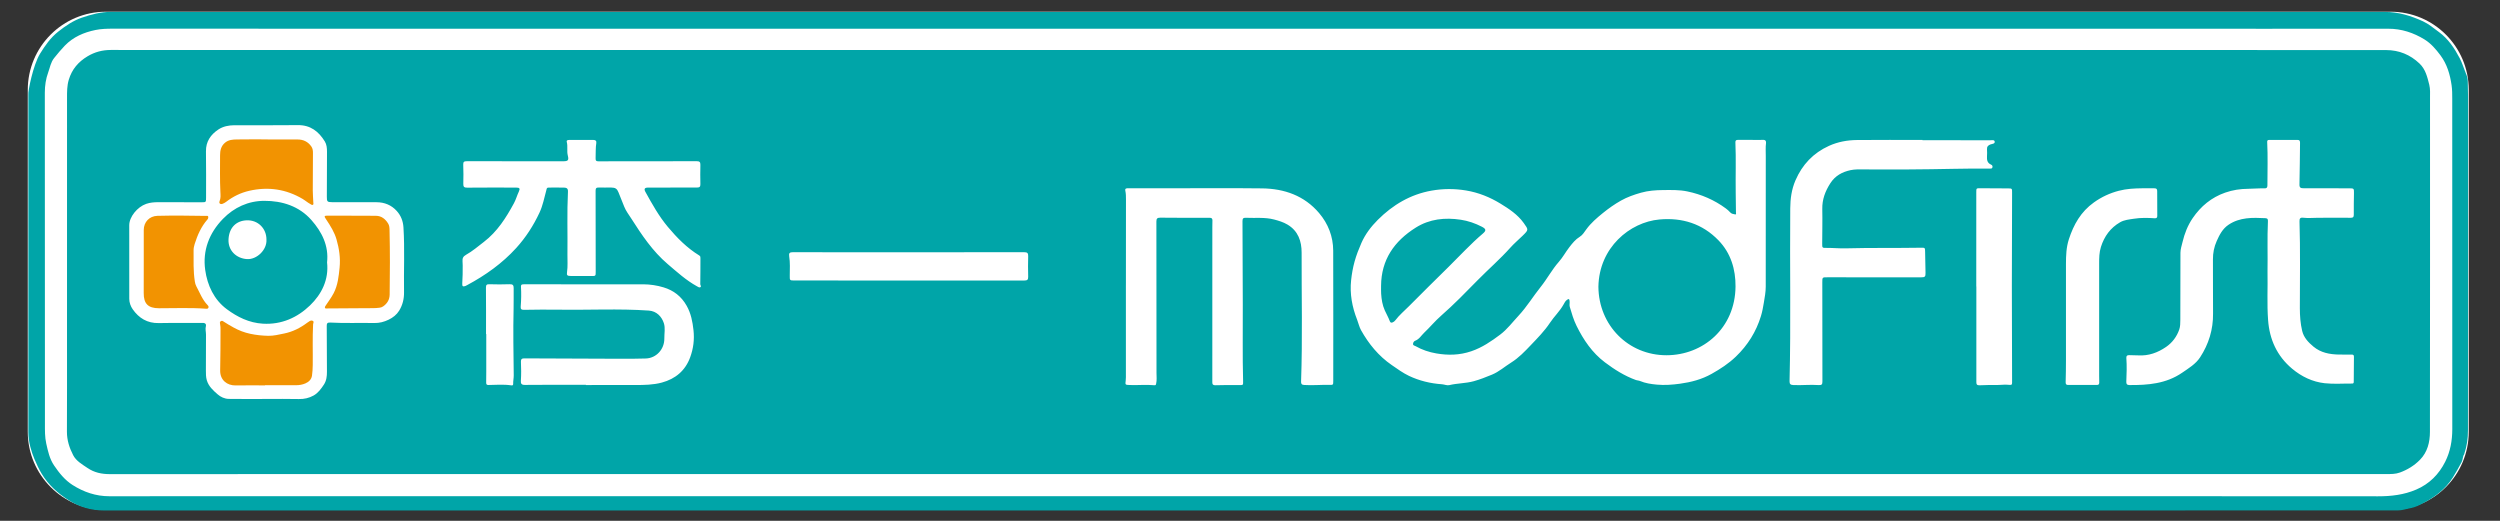 <?xml version="1.0" encoding="utf-8"?>
<!-- Generator: $$$/GeneralStr/196=Adobe Illustrator 27.6.0, SVG Export Plug-In . SVG Version: 6.00 Build 0)  -->
<svg version="1.1" id="圖層_1" xmlns="http://www.w3.org/2000/svg" xmlns:xlink="http://www.w3.org/1999/xlink" x="0px" y="0px"
	 viewBox="0 0 1440 300" style="enable-background:new 0 0 1440 300;" xml:space="preserve">
<rect x="0" y="0" width="1440" height="300" fill="#333333" stroke="none"/>
<style type="text/css">
	.st0{fill:#FFFFFF;}
	.st1{fill:#00A5A8;}
	.st2{fill:#F29301;}
</style>
<g>
	<path class="st0" d="M1377,293.75H61c-24.85,0-45-20.15-45-45v-197c0-24.85,20.15-45,45-45h1316c24.85,0,45,20.15,45,45v197
		C1422,273.6,1401.85,293.75,1377,293.75z"/>
	<path class="st1" d="M16.34,249.08c0-64.84,0-129.67,0-194.51c-0.34-1.82,2.78-17.23,6.71-23.6c2.93-4.76,6.04-9.23,10.49-12.75
		c4.17-3.29,8.55-6.3,13.52-8.01c5.47-1.88,11.05-3.4,17.06-3.38c43.26,0.14,86.53,0.08,129.79,0.09
		c114.54,0,229.09,0.01,343.63,0.01c176.32,0,352.65,0,528.97-0.01c102.38,0,204.76,0.02,307.15-0.05c7.85,0,15.01,2.2,21.98,5.41
		c3.4,1.57,6.2,4,9.19,6.18c5.41,3.96,8.92,9.3,11.99,15.1c1.42,2.69,2.57,6.45,3.37,8.32c0.8,1.87,1.2,3.13,1.25,4.82
		c0.08,2.89,0.14,5.78,0.15,8.67c0.02,9.28,0.01,18.56,0.01,27.84c0,54.89,0.03,109.78-0.05,164.68c-0.01,4.65-0.56,8.87-2.19,13.78
		c-0.91,1.33-0.72,3.09-1.49,4.53c-1.6,3.03-3.25,6.02-5.09,8.92c-4.19,6.6-10.22,11.15-16.96,14.67c-2.22,1.16-4.61,2.42-7.32,2.9
		c-2.4,0.43-4.71,1.31-7.22,1.3c-48.59,0-97.18,0.03-145.77,0.03c-174.39,0.01-348.78,0-523.16,0c-139.53,0-279.07,0-418.6,0
		c-77.88,0-155.75-0.02-233.63,0.02c-7.51,0-14.3-1.9-20.66-5.96c-6.26-4-11.56-8.78-15.42-15.14c-1.65-2.72-2.98-5.61-4.2-8.51
		C18.17,260.47,16.34,254.75,16.34,249.08z M718.16,285.8C718.16,285.81,718.16,285.81,718.16,285.8
		c116.49,0.01,232.97,0.01,349.46,0.01c100.69,0,201.38-0.03,302.08,0.06c7.63,0.01,14.96-0.84,22.01-3.86
		c7.64-3.26,13.12-8.85,16.73-16.05c2.92-5.81,4.08-12.18,4.08-18.77c-0.04-63.45-0.02-126.9-0.03-190.34c0-2.57,0-5.12-0.37-7.71
		c-0.9-6.25-2.6-12.13-6.42-17.27c-2.6-3.49-5.48-6.85-9.14-9.11c-6.34-3.9-13.26-6.22-20.94-6.21c-47.68,0.07-95.35,0-143.03,0
		c-58.08-0.01-116.17,0-174.25,0c-58.45,0-116.9,0-175.35,0c-57.78,0-115.56-0.01-173.34-0.01c-58.04,0-116.08,0-174.12,0
		c-58.14,0-116.29,0-174.43,0c-58.08,0-116.17,0-174.25,0c-40.66,0-81.32-0.01-121.98-0.02c-3.32,0-6.67,0.1-9.88,0.76
		c-6.67,1.37-12.8,3.98-17.67,9.02c-2.19,2.26-4.16,4.67-6.13,7.11c-2,2.48-2.42,5.55-3.44,8.31c-1.34,3.64-1.94,7.58-1.94,11.61
		c0.07,63.63,0.05,127.26,0.06,190.89c0,3.78-0.08,7.53,0.77,11.31c1,4.41,1.89,8.73,4.51,12.59c2.95,4.35,6.24,8.44,10.63,11.23
		c6.4,4.07,13.44,6.5,21.23,6.49c42.72-0.05,85.44-0.04,128.16-0.04C366.82,285.8,542.49,285.8,718.16,285.8z M718.89,28.8
		c55.13,0,110.26,0,165.38,0c58.27,0,116.55,0,174.82,0c58.09,0,116.18,0,174.28,0c47.02,0,94.04,0,141.05,0.04
		c7.42,0.01,13.85,2.65,19.22,7.76c3.48,3.31,4.5,7.79,5.61,12.19c0.63,2.5,0.44,5.08,0.44,7.64c0,64.11,0.04,128.23-0.05,192.34
		c-0.01,5.89-1.4,11.65-5.74,16.07c-3.23,3.29-7.11,5.69-11.52,7.32c-2.6,0.96-5.22,0.89-7.86,0.9
		c-26.02,0.03-52.03,0.01-78.05,0.01c-193.67,0-387.34,0-581.01,0c-174.25,0-348.5,0-522.75,0c-43.14,0-86.28-0.01-129.42,0.03
		c-4.69,0-8.94-0.85-12.95-3.58c-3.11-2.12-6.47-3.99-8.2-7.34c-2.15-4.16-3.61-8.62-3.59-13.47c0.08-17.23,0.05-34.46,0.05-51.69
		c0-46.87-0.01-93.74,0.01-140.6c0-3.52-0.04-6.98,1.01-10.49c1.82-6.06,5.51-10.33,10.84-13.52c4.14-2.47,8.56-3.63,13.33-3.63
		c41.3,0.01,82.6,0.03,123.9,0.03c58.09,0.01,116.18,0,174.28,0s116.18,0,174.28,0s116.18,0,174.28,0
		C713.33,28.8,716.11,28.8,718.89,28.8z M1008.53,80.57C1008.53,80.58,1008.53,80.58,1008.53,80.57c-2.48,0.01-4.96,0.03-7.44,0
		c-1.04-0.01-1.55,0.28-1.5,1.45c0.41,9.64,0.04,19.28,0.18,28.92c0.06,3.87,0.11,7.74,0.14,11.61c0,0.36,0.34,1.14-0.54,0.94
		c-0.96-0.22-1.99-0.29-2.75-1.14c-0.76-0.84-1.63-1.62-2.54-2.29c-6.65-4.9-14.07-8.1-22.14-9.79c-4.65-0.98-9.36-0.83-14.08-0.79
		c-4.29,0.04-8.49,0.35-12.64,1.52c-4.02,1.13-7.96,2.52-11.56,4.55c-3.66,2.06-7.11,4.5-10.39,7.16c-3.5,2.84-6.89,5.73-9.57,9.42
		c-1.1,1.51-2.1,3.24-3.74,4.24c-2.52,1.54-4.29,3.8-6.04,6.05c-2.12,2.72-3.72,5.8-6.03,8.4c-3.95,4.46-6.71,9.77-10.42,14.4
		c-4.38,5.46-8,11.49-12.79,16.63c-3.45,3.7-6.56,7.87-10.55,10.87c-5.1,3.83-10.37,7.46-16.69,9.61
		c-6.77,2.3-13.36,2.41-20.13,1.24c-4.15-0.72-8.17-2.04-11.88-4.15c-0.57-0.32-1.46-0.42-1.52-1.09c-0.08-0.81,0.44-1.77,1.16-2.03
		c2.4-0.87,3.57-3.06,5.26-4.66c3.36-3.18,6.32-6.8,9.8-9.84c7.4-6.48,14.24-13.54,21.11-20.53c6.15-6.25,12.8-12,18.65-18.54
		c2.2-2.47,4.76-4.62,7.13-6.94c3.53-3.45,3.46-3.41,0.64-7.35c-3.5-4.88-8.49-8.16-13.4-11.16c-6.04-3.69-12.64-6.39-19.88-7.58
		c-6.69-1.1-13.28-1.05-19.79,0.1c-12.13,2.14-22.32,8.19-30.96,16.82c-3.89,3.89-7.25,8.28-9.46,13.33
		c-1.51,3.45-2.9,6.98-3.92,10.66c-0.99,3.54-1.61,7.16-2,10.74c-0.85,7.85,0.57,15.52,3.47,22.85c0.78,1.98,1.21,4.14,2.22,5.95
		c4.44,7.95,10.13,14.91,17.72,20.13c3.22,2.21,6.42,4.56,9.93,6.23c5.96,2.82,12.35,4.37,18.97,4.82c1.41,0.1,2.91,0.82,4.19,0.51
		c4.65-1.13,9.46-0.98,14.12-2.26c3.63-1,7.05-2.37,10.49-3.78c4.09-1.68,7.34-4.64,11.03-6.94c4.4-2.74,7.88-6.42,11.37-10.08
		c3.9-4.09,7.89-8.13,11.04-12.88c2.4-3.63,5.66-6.64,7.79-10.49c0.56-1.02,1.07-2.15,2.17-2.82c0.81-0.5,1.11-0.55,1.31,0.59
		c0.21,1.21-0.21,2.43,0.13,3.57c1.09,3.72,2.18,7.46,3.9,10.94c4.01,8.1,8.99,15.48,16.34,21.02c5.53,4.16,11.33,7.83,17.9,10.2
		c0.76,0.27,1.56,0.23,2.25,0.52c3.12,1.32,6.45,1.8,9.74,2.11c4.43,0.41,8.87,0.09,13.32-0.52c6.43-0.88,12.52-2.47,18.24-5.68
		c5.04-2.82,9.79-5.92,13.96-9.92c6.83-6.56,11.69-14.31,14.45-23.33c0.78-2.53,1.24-5.13,1.68-7.77c0.5-3.07,1.09-6.09,1.09-9.21
		c0-25.07-0.01-50.13,0.02-75.2c0-2.51-0.18-5.02,0.14-7.54c0.13-1-0.25-1.9-1.74-1.81C1013.14,80.68,1010.83,80.57,1008.53,80.57z
		 M648.52,164.48c0,0-0.01,0-0.01,0c0,16.99,0,33.98,0,50.97c0,1.23,0.05,2.48-0.1,3.69c-0.32,2.54-0.31,2.53,2.21,2.63
		c4.78,0.19,9.56-0.33,14.33,0.13c0.75,0.07,0.83-0.24,0.98-0.88c0.49-2.09,0.21-4.18,0.21-6.27c0-29.04-0.02-58.08-0.06-87.12
		c0-1.63,0.42-2.27,2.24-2.25c9.5,0.11,18.99,0.09,28.49,0.07c1.12,0,1.56,0.46,1.55,1.48c-0.01,1.33-0.06,2.65-0.06,3.98
		c-0.01,28.26-0.01,56.52-0.01,84.78c0,1.51,0.03,3.01,0,4.52c-0.03,1.33,0.55,1.73,1.88,1.69c4.47-0.11,8.95-0.16,13.43-0.11
		c2.45,0.03,2.49,0.15,2.42-2.27c-0.4-14.7-0.1-29.4-0.18-44.1c-0.08-16.03-0.06-32.05-0.17-48.08c-0.01-1.62,0.58-1.96,1.99-1.89
		c5.4,0.26,10.84-0.43,16.19,0.98c2.69,0.71,5.3,1.49,7.72,2.92c6.2,3.67,8.17,9.63,8.16,16.18c-0.06,24.74,0.55,49.49-0.31,74.23
		c-0.05,1.37,0.35,1.89,1.8,1.99c4.78,0.32,9.56-0.17,14.33-0.06c2.39,0.06,2.4,0.06,2.4-2.33c0-25,0.06-50.01-0.03-75.01
		c-0.03-8.13-2.92-15.49-8.11-21.61c-8.51-10.04-20.01-14.07-32.86-14.23c-18.03-0.23-36.06-0.05-54.09-0.06
		c-7.62,0-15.25-0.01-22.87-0.02c-1,0-2.15-0.04-1.81,1.45c0.38,1.69,0.36,3.37,0.37,5.07
		C648.52,131.46,648.52,147.97,648.52,164.48z M153.45,229.8C153.45,229.8,153.45,229.8,153.45,229.8
		c6.23,0.01,12.47-0.11,18.69,0.05c3.06,0.08,5.91-0.6,8.46-2.01c2.59-1.43,4.37-3.87,5.99-6.35c1.48-2.27,1.74-4.82,1.73-7.42
		c-0.03-8.79-0.07-17.59-0.12-26.38c-0.01-1.35,0.32-1.99,1.94-1.9c8.46,0.48,16.94,0.08,25.4,0.27c3.01,0.07,5.72-0.67,8.34-1.93
		c2.46-1.19,4.58-2.84,6.05-5.21c2-3.26,2.85-6.83,2.79-10.61c-0.21-12.45,0.45-24.91-0.33-37.36c-0.23-3.62-1.46-6.77-3.85-9.42
		c-3.09-3.43-7.08-5.04-11.68-5.05c-8.53-0.03-17.06-0.02-25.59-0.03c-2.73,0-3.03-0.34-3.01-3.07c0.04-8.67,0.07-17.35,0.09-26.02
		c0-2.05-0.19-4.16-1.26-5.9c-3.54-5.75-8.28-9.49-15.55-9.39c-12.16,0.16-24.32,0.03-36.48,0.06c-3.29,0.01-6.56,0.64-9.29,2.46
		c-4.43,2.96-7.23,6.93-7.14,12.61c0.14,8.85,0.06,17.71,0.06,26.57c0,2.74-0.04,2.74-2.67,2.73c-8.29-0.03-16.58-0.05-24.87-0.04
		c-2.35,0-4.67,0.18-6.94,0.96c-5.11,1.77-9.76,7.49-9.77,12.29c-0.03,14.15-0.03,28.31,0.01,42.46c0.01,2.15,0.82,4.3,1.98,5.96
		c3.58,5.12,8.41,8.09,15,7.96c8.47-0.17,16.94,0.01,25.41-0.09c1.47-0.02,2.02,0.86,1.78,1.71c-0.51,1.77,0.04,3.42,0.03,5.13
		c-0.04,6.87-0.07,13.74-0.06,20.6c0,1.85-0.01,3.7,0.51,5.52c1.02,3.58,3.71,5.96,6.32,8.23c1.68,1.46,3.95,2.53,6.27,2.57
		C138.95,229.88,146.2,229.8,153.45,229.8z M1306.09,156.37c0.19,9.34-0.36,18.69,0.33,28.01c0.82,11.12,5.09,20.64,13.8,27.96
		c5.48,4.6,11.78,7.62,18.84,8.4c5.2,0.57,10.51,0.14,15.77,0.19c0.73,0.01,0.93-0.33,0.93-0.98c0.02-4.82,0.06-9.64,0.11-14.46
		c0.01-0.92-0.36-1.27-1.3-1.25c-2.48,0.04-4.96,0.05-7.44-0.01c-5.29-0.12-10.32-1.04-14.57-4.57c-2.97-2.47-5.59-5.22-6.5-9.05
		c-1.03-4.31-1.34-8.71-1.34-13.17c0-16.62,0.31-33.24-0.2-49.85c-0.05-1.62,0.32-2.38,2.07-2.18c2.79,0.32,5.58,0.07,8.38,0.04
		c6.35-0.06,12.71-0.05,19.06-0.01c1.3,0.01,1.78-0.36,1.76-1.75c-0.05-4.15,0.04-8.31,0.1-12.47c0.04-2.66-0.03-2.74-2.69-2.75
		c-8.77-0.02-17.55-0.05-26.32-0.04c-1.49,0-2.43-0.17-2.38-2.13c0.2-8,0.21-16,0.33-24c0.02-1.11-0.24-1.72-1.47-1.71
		c-5.45,0.02-10.89,0.02-16.34,0.01c-0.84,0-1.15,0.35-1.11,1.15c0.43,8.36,0.13,16.73,0.13,25.09c0,1.33-0.56,1.69-1.71,1.66
		c-3.13-0.09-6.25,0.22-9.37,0.25c-4.56,0.03-8.96,0.7-13.24,2.2c-7.92,2.77-14.05,7.84-18.73,14.7c-2.86,4.19-4.69,8.88-5.85,13.77
		c-0.48,2.02-1.19,4.07-1.2,6.19c-0.05,12.89-0.01,25.79-0.07,38.68c-0.01,1.84-0.02,3.79-0.61,5.49c-1.42,4.12-3.99,7.58-7.6,10.06
		c-4.79,3.29-10.06,5.22-16.01,4.86c-1.75-0.1-3.51-0.06-5.26-0.13c-1.16-0.05-1.69,0.46-1.61,1.61c0.34,4.58,0.17,9.15-0.02,13.73
		c-0.05,1.32,0.42,1.87,1.73,1.88c10.71,0.09,21.19-0.76,30.39-7.07c3.78-2.6,7.86-5.03,10.38-8.89c4.97-7.62,7.57-16.03,7.46-25.24
		c-0.12-10.36,0.04-20.73-0.06-31.09c-0.04-3.76,0.67-7.3,2.18-10.68c1.6-3.58,3.38-7.07,6.82-9.37c6.51-4.37,13.82-4.13,21.18-3.78
		c1.32,0.06,1.55,0.66,1.49,1.81C1305.88,137.09,1306.26,146.73,1306.09,156.37z M372.97,92.89c-9.38,0-18.76-0.04-28.13,0.04
		c-1.47,0.01-1.82-0.43-1.77-1.8c0.12-2.93-0.06-5.87,0.4-8.78c0.19-1.25-0.51-1.74-1.65-1.74c-4.66-0.01-9.32,0-13.98,0
		c-0.8,0-1.64,0.18-1.38,1.15c0.7,2.58-0.07,5.25,0.6,7.84c0.69,2.7,0.14,3.29-2.65,3.29c-18.51,0-37.03,0.02-55.54-0.03
		c-1.57,0-2.11,0.37-2.05,2.01c0.14,3.67,0.15,7.35,0.04,11.02c-0.05,1.76,0.54,2.22,2.27,2.2c9.38-0.09,18.75-0.06,28.13-0.04
		c1.98,0,2.44,0.49,1.61,2.25c-1.05,2.22-1.66,4.58-2.85,6.77c-4.55,8.4-9.57,16.34-17.35,22.3c-3.35,2.56-6.55,5.34-10.22,7.38
		c-1.74,0.97-2.15,2.06-2.04,3.74c0.05,0.78,0.09,1.56,0.1,2.34c0.01,3.49-0.01,6.98-0.25,10.47c-0.11,1.64,0.41,1.98,1.9,1.4
		c0.33-0.13,0.64-0.32,0.95-0.49c10.53-5.65,20.15-12.47,28.23-21.36c5.56-6.12,9.95-12.96,13.43-20.41
		c1.93-4.12,2.73-8.59,3.93-12.93c0.19-0.69,0.17-1.47,1.22-1.46c3.02,0.01,6.05-0.08,9.07,0.02c1.26,0.04,2.24,0.43,2.15,2.27
		c-0.6,12.1-0.14,24.21-0.3,36.32c-0.04,3.35,0.26,6.71-0.23,10.07c-0.28,1.87,0.12,2.22,2.22,2.24c3.93,0.04,7.86,0.01,11.8,0.02
		c2.49,0.01,2.49,0.01,2.49-2.49c-0.01-15.54,0-31.09-0.06-46.63c-0.01-1.46,0.44-1.9,1.86-1.85c2.36,0.08,4.72-0.02,7.08,0
		c2.44,0.02,3.41,0.69,4.22,2.73c1.09,2.77,2.23,5.51,3.32,8.28c0.99,2.5,2.66,4.63,4.08,6.86c6.04,9.47,12.28,18.82,20.96,26.21
		c5.39,4.59,10.62,9.37,16.89,12.82c0.66,0.36,1.3,0.88,1.93,0.51c0.72-0.42-0.06-1.14-0.05-1.74c0.09-4.94,0.07-9.88,0.09-14.82
		c0-0.65,0.09-1.25-0.66-1.71c-7.1-4.33-12.87-10.22-18.12-16.48c-5.12-6.12-9.04-13.14-12.9-20.13c-0.96-1.73-0.47-2.49,1.5-2.5
		c9.38-0.02,18.76-0.06,28.13-0.03c1.45,0,2.06-0.34,2.02-1.92c-0.1-3.73-0.08-7.47,0-11.2c0.04-1.59-0.54-2.06-2.11-2.05
		C391.85,92.92,382.41,92.89,372.97,92.89z M1107.36,80.75c0-0.05,0-0.1,0-0.14c-12.58,0-25.17-0.09-37.75,0.04
		c-5.54,0.06-10.97,1.03-16.09,3.35c-9.09,4.12-15.44,10.83-19.36,19.95c-2.22,5.16-2.94,10.59-2.98,16.11
		c-0.3,33.17,0.41,66.35-0.4,99.52c-0.04,1.71,0.63,2.13,2.21,2.21c4.84,0.23,9.69-0.36,14.51,0.01c1.95,0.15,2.21-0.5,2.21-2.13
		c-0.05-18.98-0.04-37.96-0.06-56.93c0-3.07-0.04-3.03,3-3.02c17.97,0.02,35.93,0.03,53.9,0.02c2.26,0,2.6-0.39,2.55-2.64
		c-0.08-3.97-0.18-7.94-0.23-11.92c-0.04-2.55-0.01-2.53-2.57-2.49c-14.39,0.24-28.79-0.03-43.18,0.36
		c-3.65,0.1-7.34-0.29-11.02-0.26c-2.5,0.02-2.52,0.02-2.51-2.48c0.02-6.63,0.19-13.26,0.05-19.88c-0.12-5.56,1.7-10.33,4.68-14.94
		c2.8-4.32,6.82-6.45,11.58-7.48c2.41-0.52,4.93-0.45,7.41-0.43c17.24,0.13,34.48,0.03,51.72-0.33c7.02-0.15,14.03-0.18,21.05-0.14
		c0.59,0,1.28,0.12,1.54-0.63c0.27-0.76-0.12-1.38-0.75-1.65c-2.2-0.93-2.49-2.7-2.36-4.77c0.09-1.32,0.09-2.65,0-3.97
		c-0.11-1.59,0.61-2.43,2.08-2.93c0.94-0.32,2.63-0.31,2.34-1.69c-0.22-1.07-1.77-0.67-2.74-0.68
		C1133.25,80.74,1120.31,80.75,1107.36,80.75z M337.48,221.64c0,0.05,0,0.09,0,0.14c9.5,0,19,0.02,28.49-0.01
		c5.12-0.01,10.28-0.06,15.25-1.41c7.83-2.12,13.51-6.84,16.33-14.58c1.84-5.04,2.5-10.21,1.9-15.6c-0.55-4.92-1.41-9.58-3.92-14.04
		c-3.07-5.46-7.56-8.89-13.32-10.62c-3.74-1.13-7.7-1.75-11.67-1.76c-7.14-0.02-14.28,0-21.42,0c-15.73,0-31.46,0-47.19-0.01
		c-1.05,0-1.94-0.04-1.85,1.44c0.22,3.79,0.16,7.59-0.15,11.37c-0.11,1.4,0.33,1.92,1.81,1.9c6.65-0.09,13.31-0.2,19.96-0.09
		c17.34,0.28,34.68-0.68,52.01,0.52c4.43,0.31,7.42,3.39,8.68,7.28c0.91,2.82,0.23,5.82,0.27,8.74c0.09,6.26-4.61,11.36-10.65,11.58
		c-5.38,0.2-10.76,0.16-16.15,0.15c-17.97-0.05-35.93-0.13-53.9-0.22c-1.38-0.01-1.96,0.49-1.9,1.92c0.15,3.67,0.21,7.34-0.04,11.02
		c-0.11,1.53,0.33,2.37,2.24,2.35C314.01,221.59,325.74,221.64,337.48,221.64z M1199.67,221.72c0,0,0,0.01,0,0.01
		c2.12,0,4.23-0.05,6.35,0.01c3.26,0.09,3.25,0.12,3.12-3.22c-0.03-0.66-0.03-1.33-0.03-1.99c-0.01-21.57-0.02-43.14,0-64.7
		c0-3.22,0.02-6.42,1.02-9.58c1.94-6.13,5.46-11.01,11.06-14.23c2.4-1.38,5.19-1.6,7.94-2.03c4.03-0.64,8.01-0.53,12.01-0.27
		c1.1,0.07,1.45-0.43,1.45-1.31c0-4.82-0.06-9.64-0.05-14.45c0-1.26-0.67-1.51-1.72-1.5c-2.24,0.01-4.48-0.04-6.71-0.01
		c-4.62,0.05-9.26,0.26-13.73,1.45c-5.15,1.36-9.87,3.53-14.3,6.7c-7.53,5.38-11.67,12.77-14.42,21.23
		c-1.5,4.63-1.66,9.41-1.67,14.2c-0.03,18.5,0.01,36.99,0,55.49c0,4.21-0.06,8.42-0.18,12.63c-0.03,1.19,0.38,1.6,1.51,1.59
		C1194.1,221.7,1196.88,221.72,1199.67,221.72z M1138.33,165.02c0.02,0,0.04,0,0.05,0c0,15.36,0,30.72,0,46.08
		c0,3.01,0.05,6.02,0,9.04c-0.02,1.42,0.52,1.84,1.94,1.78c3.32-0.15,6.65-0.2,9.98-0.15c1.82,0.03,3.61-0.28,5.46-0.19
		c3.5,0.16,3.22,0.77,3.2-3.24c-0.18-35.78-0.17-71.56,0-107.34c0.01-2.42,0.05-2.46-2.34-2.48c-5.32-0.05-10.65-0.06-15.97-0.09
		c-2.32-0.01-2.31-0.02-2.31,2.39C1138.33,128.88,1138.33,146.95,1138.33,165.02z M523.17,145.3c0,0,0,0.01,0,0.01
		c-22.14,0-44.28,0.03-66.43-0.05c-1.94-0.01-2.44,0.59-2.17,2.3c0.58,3.69,0.37,7.42,0.33,11.13c-0.03,2.83-0.08,2.87,2.82,2.87
		c25.11,0.02,50.21,0.02,75.32,0.02c19,0,37.99-0.04,56.99-0.01c1.61,0,2.25-0.41,2.2-2.13c-0.12-3.97-0.11-7.95,0-11.92
		c0.05-1.74-0.52-2.25-2.27-2.25C567.7,145.32,545.44,145.3,523.17,145.3z M279.95,192.43c0.05,0,0.09,0,0.14,0
		c0,7.11,0,14.22,0,21.33c0,2.17-0.06,4.34-0.05,6.51c0,0.72,0.05,1.5,1.12,1.49c4.45-0.06,8.91-0.46,13.35,0.21
		c0.6,0.09,1.1-0.01,1.08-0.8c-0.06-1.67,0.34-3.31,0.32-4.99c-0.14-12.77-0.39-25.54-0.08-38.31c0.1-3.97-0.01-7.95,0.04-11.93
		c0.02-1.64-0.5-2.29-2.31-2.22c-3.87,0.16-7.74,0.12-11.61,0.01c-1.55-0.04-2.06,0.3-2.04,1.97
		C280,174.6,279.95,183.52,279.95,192.43z M959.91,204.62c21.1-0.03,39.52-15.59,39.75-39.57c0.09-9.82-2.67-19.27-9.85-26.65
		c-9.28-9.55-20.86-13.16-33.97-11.98c-17.05,1.53-34.78,16.18-35.16,38.72C920.83,187.4,937.95,204.65,959.91,204.62z
		 M795.54,169.16c0.21,3.31,0.73,6.57,2.1,9.63c0.93,2.07,2.09,4.05,2.87,6.17c0.39,1.06,0.98,0.98,1.61,0.75
		c0.59-0.22,1.18-0.67,1.56-1.18c2.3-3.05,5.23-5.48,7.9-8.17c7.51-7.56,15.09-15.06,22.69-22.53c6.59-6.48,12.83-13.33,19.9-19.33
		c2.05-1.74,1.79-2.67-0.64-3.92c-3.82-1.97-7.91-3.38-12.09-4.01c-9.1-1.37-17.95-0.51-26,4.56c-12.38,7.8-19.84,18.49-19.94,33.51
		C795.52,166.15,795.44,167.66,795.54,169.16z M188.39,151.12c1.1,10-3.16,18.36-9.82,24.79c-7.26,7-16.36,11.17-27.16,10.53
		c-7.96-0.47-14.68-3.85-20.72-8.31c-7.44-5.49-11.25-13.79-12.49-22.61c-1.58-11.23,2.28-21.29,10.22-29.46
		c6.44-6.62,14.6-10.35,23.79-10.38c10.36-0.03,20.09,3.07,27.14,11.04C185.38,133.55,189.46,141.53,188.39,151.12z M153.48,138.03
		c0.05-6.35-4.82-11.38-11.38-11.13c-5.95,0.22-10.07,4.1-10.47,10.82c-0.39,6.51,4.44,11.13,10.63,11.52
		C147.84,149.6,153.82,143.99,153.48,138.03z"/>
	<path class="st2" d="M154.19,80.34c5.75,0,11.49,0,17.24,0c3.31,0,5.95,1.28,7.88,4c0.81,1.14,0.96,2.42,0.95,3.75
		c-0.04,7.23-0.11,14.45-0.1,21.68c0,2.22,0.22,4.45,0.3,6.67c0.02,0.52,0.25,1.25-0.21,1.52c-0.55,0.31-1.12-0.24-1.64-0.52
		c-1.49-0.8-2.74-1.94-4.2-2.81c-9.65-5.73-19.94-7.22-30.83-4.74c-4.92,1.12-9.36,3.3-13.36,6.39c-0.61,0.47-1.33,0.85-2.05,1.12
		c-1.22,0.46-2.19-0.32-1.71-1.45c0.78-1.82,0.57-3.67,0.48-5.51c-0.34-6.98-0.17-13.97-0.18-20.95c0-2.76,0.52-5.34,2.86-7.3
		c2.02-1.7,4.42-1.83,6.79-1.87c5.93-0.11,11.85-0.04,17.78-0.04C154.19,80.29,154.19,80.32,154.19,80.34z M152.64,221.88
		c5.99,0,11.97,0,17.96,0c1.83,0,3.62-0.32,5.3-1.04c2.01-0.85,3.5-2.35,3.81-4.48c0.29-1.99,0.4-4.03,0.43-6.07
		c0.11-7.82-0.21-15.64,0.2-23.46c0.03-0.63,0.73-1.6-0.23-2.05c-0.91-0.43-1.74,0.12-2.48,0.67c-0.19,0.14-0.41,0.25-0.6,0.39
		c-4.04,3.04-8.46,5.29-13.45,6.28c-3,0.6-5.96,1.38-9.09,1.31c-3.48-0.08-6.87-0.42-10.29-1.15c-3.45-0.73-6.6-1.94-9.65-3.63
		c-2.01-1.11-3.97-2.26-5.89-3.51c-0.41-0.27-0.85-0.51-1.47-0.14c-0.67,0.4-0.55,0.93-0.45,1.39c0.28,1.31,0.29,2.63,0.28,3.95
		c-0.05,7.64-0.01,15.29-0.2,22.93c-0.14,5.89,4.25,8.79,8.77,8.73c5.68-0.08,11.37-0.02,17.05-0.02
		C152.64,221.94,152.64,221.91,152.64,221.88z M202.44,124.24c-4.72,0-9.44,0.03-14.15-0.02c-1.53-0.02-1.52,0.54-0.81,1.56
		c0.17,0.25,0.32,0.51,0.49,0.76c2.38,3.57,4.67,7.24,5.86,11.35c1.53,5.28,2.34,10.75,1.78,16.26c-0.51,5-1,10.02-3.39,14.67
		c-1.34,2.6-3.11,4.86-4.68,7.28c-0.26,0.4-0.59,0.82-0.28,1.32c0.28,0.46,0.75,0.24,1.15,0.24c7.56-0.05,15.12-0.08,22.68-0.15
		c2.54-0.02,5.08,0.08,7.61-0.28c0.73-0.1,1.36-0.32,1.99-0.75c2.39-1.68,3.72-3.88,3.76-6.83c0.19-12.42,0.21-24.83-0.07-37.25
		c-0.03-1.22-0.12-2.53-0.78-3.6c-1.6-2.6-3.79-4.45-7-4.5c-4.72-0.08-9.44-0.02-14.15-0.02
		C202.44,124.27,202.44,124.25,202.44,124.24z M82.78,168.8c-0.05,6.16,2.56,8.73,8.72,8.75c9.01,0.03,18.02-0.4,27.02,0.27
		c0.53,0.04,1.12,0.14,1.46-0.45c0.38-0.66,0.01-1.19-0.41-1.62c-3.05-3.12-4.5-7.19-6.52-10.91c-0.43-0.79-0.67-1.73-0.82-2.69
		c-0.96-5.96-0.7-11.97-0.73-17.96c-0.01-1.21,0.26-2.47,0.62-3.63c1.63-5.16,3.77-10.07,7.41-14.2c0.42-0.48,0.5-1.13,0.37-1.65
		c-0.14-0.56-0.82-0.35-1.28-0.35c-9.31-0.14-18.63-0.29-27.94-0.04c-4.62,0.12-7.89,3.58-7.88,8.16c0.01,6.2,0,12.41,0,18.61
		C82.79,157,82.82,162.9,82.78,168.8z"/>
</g>
<g>
	<g>
		<path class="st0" d="M1476.34,249.08c0-64.84,0-129.67,0-194.51c1.04-0.75,1.03-1.89,1.06-2.98c0.24-7.32,1.72-14.25,5.65-20.63
			c2.93-4.76,6.04-9.23,10.49-12.75c4.17-3.29,8.55-6.3,13.52-8.01c5.47-1.88,11.05-3.4,17.06-3.38
			c43.26,0.14,86.53,0.08,129.79,0.09c114.54,0,229.09,0.01,343.63,0.01c176.32,0,352.65,0,528.97-0.01
			c102.38,0,204.76,0.02,307.15-0.05c7.85,0,15.01,2.2,21.98,5.41c3.4,1.57,6.2,4,9.19,6.18c5.41,3.96,8.92,9.3,11.99,15.1
			c1.42,2.69,1.9,5.71,3.37,8.32c0.87,1.54,1.2,3.13,1.25,4.82c0.08,2.89,0.14,5.78,0.15,8.67c0.02,9.28,0.01,18.56,0.01,27.84
			c0,54.89,0.03,109.78-0.05,164.68c-0.01,4.65,0.72,9.52-2.19,13.78c-0.91,1.33-0.72,3.09-1.49,4.53c-1.6,3.03-3.25,6.02-5.09,8.92
			c-4.19,6.6-10.22,11.15-16.96,14.67c-2.22,1.16-4.61,2.42-7.32,2.9c-2.4,0.43-4.71,1.31-7.22,1.3c-48.59,0-97.18,0.03-145.77,0.03
			c-174.39,0.01-348.78,0-523.16,0c-139.53,0-279.07,0-418.6,0c-77.88,0-155.75-0.02-233.63,0.02c-7.51,0-14.3-1.9-20.66-5.96
			c-6.26-4-11.56-8.78-15.42-15.14c-1.65-2.72-2.98-5.61-4.2-8.51c-1.67-3.95-2.32-8.2-2.25-12.53
			C1477.61,250.81,1477.42,249.72,1476.34,249.08z M2178.16,285.8C2178.16,285.81,2178.16,285.81,2178.16,285.8
			c116.49,0.01,232.97,0.01,349.46,0.01c100.69,0,201.38-0.03,302.08,0.06c7.63,0.01,14.96-0.84,22.01-3.86
			c7.64-3.26,13.12-8.85,16.73-16.05c2.92-5.81,4.08-12.18,4.08-18.77c-0.04-63.45-0.02-126.9-0.03-190.34c0-2.57,0-5.12-0.37-7.71
			c-0.9-6.25-2.6-12.13-6.42-17.27c-2.6-3.49-5.48-6.85-9.14-9.11c-6.34-3.9-13.26-6.22-20.94-6.21c-47.68,0.07-95.35,0-143.03,0
			c-58.08-0.01-116.17,0-174.25,0c-58.45,0-116.9,0-175.35,0c-57.78,0-115.56-0.01-173.34-0.01c-58.04,0-116.08,0-174.12,0
			c-58.14,0-116.29,0-174.43,0c-58.08,0-116.17,0-174.25,0c-40.66,0-81.32-0.01-121.98-0.02c-3.32,0-6.67,0.1-9.88,0.76
			c-6.67,1.37-12.8,3.98-17.67,9.02c-2.19,2.26-4.16,4.67-6.13,7.11c-2,2.48-2.42,5.55-3.44,8.31c-1.34,3.64-1.94,7.58-1.94,11.61
			c0.07,63.63,0.05,127.26,0.06,190.89c0,3.78-0.08,7.53,0.77,11.31c1,4.41,1.89,8.73,4.51,12.59c2.95,4.35,6.24,8.44,10.63,11.23
			c6.4,4.07,13.44,6.5,21.23,6.49c42.72-0.05,85.44-0.04,128.16-0.04C1826.82,285.8,2002.49,285.8,2178.16,285.8z M2178.89,28.8
			c55.13,0,110.26,0,165.38,0c58.27,0,116.55,0,174.82,0c58.09,0,116.18,0,174.28,0c47.02,0,94.04,0,141.05,0.04
			c7.42,0.01,13.85,2.65,19.22,7.76c3.48,3.31,4.5,7.79,5.61,12.19c0.63,2.5,0.44,5.08,0.44,7.64c0,64.11,0.04,128.23-0.05,192.34
			c-0.01,5.89-1.4,11.65-5.74,16.07c-3.23,3.29-7.11,5.69-11.52,7.32c-2.6,0.96-5.22,0.89-7.86,0.9
			c-26.02,0.03-52.03,0.01-78.05,0.01c-193.67,0-387.34,0-581.01,0c-174.25,0-348.5,0-522.75,0c-43.14,0-86.28-0.01-129.42,0.03
			c-4.69,0-8.94-0.85-12.95-3.58c-3.11-2.12-6.47-3.99-8.2-7.34c-2.15-4.16-3.61-8.62-3.59-13.47c0.08-17.23,0.05-34.46,0.05-51.69
			c0-46.87-0.01-93.74,0.01-140.6c0-3.52-0.04-6.98,1.01-10.49c1.82-6.06,5.51-10.33,10.84-13.52c4.14-2.47,8.56-3.63,13.33-3.63
			c41.3,0.01,82.6,0.03,123.9,0.03c58.09,0.01,116.18,0,174.28,0s116.18,0,174.28,0s116.18,0,174.28,0
			C2173.33,28.8,2176.11,28.8,2178.89,28.8z M2468.53,80.57C2468.53,80.58,2468.53,80.58,2468.53,80.57c-2.48,0.01-4.96,0.03-7.44,0
			c-1.04-0.01-1.55,0.28-1.5,1.45c0.41,9.64,0.04,19.28,0.18,28.92c0.06,3.87,0.11,7.74,0.14,11.61c0,0.36,0.34,1.14-0.54,0.94
			c-0.96-0.22-1.99-0.29-2.75-1.14c-0.76-0.84-1.63-1.62-2.54-2.29c-6.65-4.9-14.07-8.1-22.14-9.79c-4.65-0.98-9.36-0.83-14.08-0.79
			c-4.29,0.04-8.49,0.35-12.64,1.52c-4.02,1.13-7.96,2.52-11.56,4.55c-3.66,2.06-7.11,4.5-10.39,7.16c-3.5,2.84-6.89,5.73-9.57,9.42
			c-1.1,1.51-2.1,3.24-3.74,4.24c-2.52,1.54-4.29,3.8-6.04,6.05c-2.12,2.72-3.72,5.8-6.03,8.4c-3.95,4.46-6.71,9.77-10.42,14.4
			c-4.38,5.46-8,11.49-12.79,16.63c-3.45,3.7-6.56,7.87-10.55,10.87c-5.1,3.83-10.37,7.46-16.69,9.61
			c-6.77,2.3-13.36,2.41-20.13,1.24c-4.15-0.72-8.17-2.04-11.88-4.15c-0.57-0.32-1.46-0.42-1.52-1.09
			c-0.08-0.81,0.44-1.77,1.16-2.03c2.4-0.87,3.57-3.06,5.26-4.66c3.36-3.18,6.32-6.8,9.8-9.84c7.4-6.48,14.24-13.54,21.11-20.53
			c6.15-6.25,12.8-12,18.65-18.54c2.2-2.47,4.76-4.62,7.13-6.94c3.53-3.45,3.46-3.41,0.64-7.35c-3.5-4.88-8.49-8.16-13.4-11.16
			c-6.04-3.69-12.64-6.39-19.88-7.58c-6.69-1.1-13.28-1.05-19.79,0.1c-12.13,2.14-22.32,8.19-30.96,16.82
			c-3.89,3.89-7.25,8.28-9.46,13.33c-1.51,3.45-2.9,6.98-3.92,10.66c-0.99,3.54-1.61,7.16-2,10.74c-0.85,7.85,0.57,15.52,3.47,22.85
			c0.78,1.98,1.21,4.14,2.22,5.95c4.44,7.95,10.13,14.91,17.72,20.13c3.22,2.21,6.42,4.56,9.93,6.23
			c5.96,2.82,12.35,4.37,18.97,4.82c1.41,0.1,2.91,0.82,4.19,0.51c4.65-1.13,9.46-0.98,14.12-2.26c3.63-1,7.05-2.37,10.49-3.78
			c4.09-1.68,7.34-4.64,11.03-6.94c4.4-2.74,7.88-6.42,11.37-10.08c3.9-4.09,7.89-8.13,11.03-12.88c2.4-3.63,5.66-6.64,7.79-10.49
			c0.56-1.02,1.07-2.15,2.17-2.82c0.81-0.5,1.11-0.55,1.31,0.59c0.21,1.21-0.21,2.43,0.13,3.57c1.09,3.72,2.18,7.46,3.9,10.94
			c4.01,8.1,8.99,15.48,16.34,21.02c5.53,4.16,11.33,7.83,17.9,10.2c0.76,0.27,1.56,0.23,2.25,0.52c3.12,1.32,6.45,1.8,9.74,2.11
			c4.43,0.41,8.87,0.09,13.32-0.52c6.43-0.88,12.52-2.47,18.24-5.68c5.04-2.82,9.79-5.92,13.96-9.92
			c6.83-6.56,11.69-14.31,14.45-23.33c0.78-2.53,1.24-5.13,1.68-7.77c0.5-3.07,1.09-6.09,1.09-9.21c0-25.07-0.01-50.13,0.02-75.2
			c0-2.51-0.18-5.02,0.14-7.54c0.13-1-0.25-1.9-1.74-1.81C2473.14,80.68,2470.83,80.57,2468.53,80.57z M2108.52,164.48
			c0,0-0.01,0-0.01,0c0,16.99,0,33.98,0,50.97c0,1.23,0.05,2.48-0.1,3.69c-0.32,2.54-0.31,2.53,2.21,2.63
			c4.78,0.19,9.56-0.33,14.33,0.13c0.75,0.07,0.83-0.24,0.98-0.88c0.49-2.09,0.21-4.18,0.21-6.27c0-29.04-0.02-58.08-0.06-87.12
			c0-1.63,0.42-2.27,2.24-2.25c9.5,0.11,18.99,0.09,28.49,0.07c1.12,0,1.56,0.46,1.55,1.48c-0.01,1.33-0.06,2.65-0.06,3.98
			c-0.01,28.26-0.01,56.52-0.01,84.78c0,1.51,0.03,3.01,0,4.52c-0.03,1.33,0.55,1.73,1.88,1.69c4.47-0.11,8.95-0.16,13.43-0.11
			c2.45,0.03,2.49,0.15,2.42-2.27c-0.4-14.7-0.1-29.4-0.18-44.1c-0.08-16.03-0.06-32.05-0.17-48.08c-0.01-1.62,0.58-1.96,1.99-1.89
			c5.4,0.26,10.84-0.43,16.19,0.98c2.69,0.71,5.3,1.49,7.72,2.92c6.2,3.67,8.17,9.63,8.16,16.18c-0.06,24.74,0.55,49.49-0.31,74.23
			c-0.05,1.37,0.35,1.89,1.8,1.99c4.78,0.32,9.56-0.17,14.33-0.06c2.39,0.06,2.4,0.06,2.4-2.33c0-25,0.06-50.01-0.03-75.01
			c-0.03-8.13-2.92-15.49-8.11-21.61c-8.51-10.04-20.01-14.07-32.86-14.23c-18.03-0.23-36.06-0.05-54.09-0.06
			c-7.62,0-15.25-0.01-22.87-0.02c-1,0-2.15-0.04-1.81,1.45c0.38,1.69,0.36,3.37,0.37,5.07
			C2108.52,131.46,2108.52,147.97,2108.52,164.48z M1613.45,229.8C1613.45,229.8,1613.45,229.8,1613.45,229.8
			c6.23,0.01,12.47-0.11,18.69,0.05c3.06,0.08,5.91-0.6,8.46-2.01c2.59-1.43,4.37-3.87,5.99-6.35c1.48-2.27,1.74-4.82,1.73-7.42
			c-0.03-8.79-0.07-17.59-0.12-26.38c-0.01-1.35,0.32-1.99,1.94-1.9c8.46,0.48,16.94,0.08,25.4,0.27c3.01,0.07,5.72-0.67,8.34-1.93
			c2.46-1.19,4.58-2.84,6.05-5.21c2-3.26,2.85-6.83,2.79-10.61c-0.21-12.45,0.45-24.91-0.33-37.36c-0.23-3.62-1.46-6.77-3.85-9.42
			c-3.09-3.43-7.08-5.04-11.68-5.05c-8.53-0.03-17.06-0.02-25.59-0.03c-2.73,0-3.03-0.34-3.01-3.07c0.04-8.67,0.07-17.35,0.09-26.02
			c0-2.05-0.19-4.16-1.26-5.9c-3.54-5.75-8.28-9.49-15.55-9.39c-12.16,0.16-24.32,0.03-36.48,0.06c-3.29,0.01-6.56,0.64-9.29,2.46
			c-4.43,2.96-7.23,6.93-7.14,12.61c0.14,8.85,0.06,17.71,0.06,26.57c0,2.74-0.04,2.74-2.67,2.73c-8.29-0.03-16.58-0.05-24.87-0.04
			c-2.35,0-4.67,0.18-6.94,0.96c-5.11,1.77-9.76,7.49-9.77,12.29c-0.03,14.15-0.03,28.31,0.01,42.46c0.01,2.15,0.82,4.3,1.98,5.96
			c3.58,5.12,8.41,8.09,15,7.96c8.47-0.17,16.94,0.01,25.41-0.09c1.47-0.02,2.02,0.86,1.78,1.71c-0.51,1.77,0.04,3.42,0.03,5.13
			c-0.04,6.87-0.07,13.74-0.06,20.6c0,1.85-0.01,3.7,0.51,5.52c1.02,3.58,3.71,5.96,6.32,8.23c1.68,1.46,3.95,2.53,6.27,2.57
			C1598.95,229.88,1606.2,229.8,1613.45,229.8z M2766.09,156.37c0.19,9.34-0.36,18.69,0.33,28.01c0.82,11.12,5.09,20.64,13.8,27.96
			c5.48,4.6,11.78,7.62,18.84,8.4c5.2,0.57,10.51,0.14,15.77,0.19c0.73,0.01,0.93-0.33,0.93-0.98c0.02-4.82,0.06-9.64,0.11-14.46
			c0.01-0.92-0.36-1.27-1.3-1.25c-2.48,0.04-4.96,0.05-7.44-0.01c-5.29-0.12-10.32-1.04-14.57-4.57c-2.97-2.47-5.59-5.22-6.5-9.05
			c-1.03-4.31-1.34-8.71-1.34-13.17c0-16.62,0.31-33.24-0.2-49.85c-0.05-1.62,0.32-2.38,2.07-2.18c2.79,0.32,5.58,0.07,8.38,0.04
			c6.35-0.06,12.71-0.05,19.06-0.01c1.3,0.01,1.78-0.36,1.76-1.75c-0.05-4.15,0.04-8.31,0.1-12.47c0.04-2.66-0.03-2.74-2.69-2.75
			c-8.77-0.02-17.55-0.05-26.32-0.04c-1.49,0-2.43-0.17-2.38-2.13c0.2-8,0.21-16,0.33-24c0.02-1.11-0.24-1.72-1.47-1.71
			c-5.45,0.02-10.89,0.02-16.34,0.01c-0.84,0-1.15,0.35-1.11,1.15c0.43,8.36,0.13,16.73,0.13,25.09c0,1.33-0.56,1.69-1.71,1.66
			c-3.13-0.09-6.25,0.22-9.37,0.25c-4.56,0.03-8.96,0.7-13.24,2.2c-7.92,2.77-14.05,7.84-18.73,14.7
			c-2.86,4.19-4.69,8.88-5.85,13.77c-0.48,2.02-1.19,4.07-1.2,6.19c-0.05,12.89-0.01,25.79-0.07,38.68
			c-0.01,1.84-0.02,3.79-0.61,5.49c-1.42,4.12-3.99,7.58-7.6,10.06c-4.78,3.29-10.06,5.22-16.01,4.86c-1.75-0.1-3.51-0.06-5.26-0.13
			c-1.16-0.05-1.69,0.46-1.61,1.61c0.34,4.58,0.17,9.15-0.02,13.73c-0.05,1.32,0.42,1.87,1.73,1.88
			c10.71,0.09,21.19-0.76,30.39-7.07c3.78-2.6,7.86-5.03,10.38-8.89c4.97-7.62,7.57-16.03,7.46-25.24
			c-0.12-10.36,0.04-20.73-0.06-31.09c-0.04-3.76,0.67-7.3,2.18-10.68c1.6-3.58,3.38-7.07,6.82-9.37
			c6.51-4.37,13.82-4.13,21.18-3.78c1.32,0.06,1.55,0.66,1.49,1.81C2765.88,137.09,2766.26,146.73,2766.09,156.37z M1832.97,92.89
			c-9.38,0-18.76-0.04-28.13,0.04c-1.47,0.01-1.82-0.43-1.77-1.8c0.12-2.93-0.06-5.87,0.4-8.78c0.19-1.25-0.51-1.74-1.65-1.74
			c-4.66-0.01-9.32,0-13.98,0c-0.8,0-1.64,0.18-1.38,1.15c0.7,2.58-0.07,5.25,0.6,7.84c0.69,2.7,0.14,3.29-2.65,3.29
			c-18.51,0-37.03,0.02-55.54-0.03c-1.57,0-2.11,0.37-2.05,2.01c0.14,3.67,0.15,7.35,0.04,11.02c-0.05,1.76,0.54,2.22,2.27,2.2
			c9.38-0.09,18.75-0.06,28.13-0.04c1.98,0,2.44,0.49,1.61,2.25c-1.05,2.22-1.66,4.58-2.85,6.77c-4.55,8.4-9.57,16.34-17.35,22.3
			c-3.35,2.56-6.55,5.34-10.22,7.38c-1.74,0.97-2.15,2.06-2.04,3.74c0.05,0.78,0.09,1.56,0.1,2.34c0.01,3.49-0.01,6.98-0.25,10.47
			c-0.11,1.64,0.41,1.98,1.9,1.4c0.33-0.13,0.64-0.32,0.95-0.49c10.53-5.65,20.15-12.47,28.23-21.36
			c5.56-6.12,9.95-12.96,13.43-20.41c1.93-4.12,2.73-8.59,3.93-12.93c0.19-0.69,0.17-1.47,1.22-1.46c3.02,0.01,6.05-0.08,9.07,0.02
			c1.26,0.04,2.24,0.43,2.15,2.27c-0.6,12.1-0.14,24.21-0.3,36.32c-0.04,3.35,0.26,6.71-0.23,10.07c-0.28,1.87,0.12,2.22,2.22,2.24
			c3.93,0.04,7.86,0.01,11.8,0.02c2.49,0.01,2.49,0.01,2.49-2.49c-0.01-15.54,0-31.09-0.06-46.63c-0.01-1.46,0.44-1.9,1.86-1.85
			c2.36,0.08,4.72-0.02,7.08,0c2.44,0.02,3.41,0.69,4.22,2.73c1.09,2.77,2.23,5.51,3.32,8.28c0.99,2.5,2.66,4.63,4.08,6.86
			c6.04,9.47,12.28,18.82,20.96,26.21c5.39,4.59,10.62,9.37,16.89,12.82c0.66,0.36,1.3,0.88,1.93,0.51
			c0.72-0.42-0.06-1.14-0.05-1.74c0.09-4.94,0.07-9.88,0.09-14.82c0-0.65,0.09-1.25-0.66-1.71c-7.1-4.33-12.87-10.22-18.12-16.48
			c-5.12-6.12-9.04-13.14-12.9-20.13c-0.96-1.73-0.47-2.49,1.5-2.5c9.38-0.02,18.76-0.06,28.13-0.03c1.45,0,2.06-0.34,2.02-1.92
			c-0.1-3.73-0.08-7.47,0-11.2c0.04-1.59-0.54-2.06-2.11-2.05C1851.85,92.92,1842.41,92.89,1832.97,92.89z M2567.36,80.75
			c0-0.05,0-0.1,0-0.14c-12.58,0-25.17-0.09-37.75,0.04c-5.54,0.06-10.97,1.03-16.09,3.35c-9.09,4.12-15.44,10.83-19.36,19.95
			c-2.22,5.16-2.94,10.59-2.98,16.11c-0.3,33.17,0.41,66.35-0.4,99.52c-0.04,1.71,0.63,2.13,2.21,2.21
			c4.84,0.23,9.69-0.36,14.51,0.01c1.95,0.15,2.21-0.5,2.21-2.13c-0.04-18.98-0.04-37.96-0.06-56.93c0-3.07-0.04-3.03,3-3.02
			c17.97,0.02,35.94,0.03,53.9,0.02c2.26,0,2.6-0.39,2.55-2.64c-0.08-3.97-0.18-7.94-0.23-11.92c-0.04-2.55-0.01-2.53-2.57-2.49
			c-14.39,0.24-28.79-0.03-43.18,0.36c-3.65,0.1-7.34-0.29-11.02-0.26c-2.5,0.02-2.52,0.02-2.51-2.48
			c0.02-6.63,0.19-13.26,0.05-19.88c-0.12-5.56,1.7-10.33,4.68-14.94c2.8-4.32,6.82-6.45,11.58-7.48c2.41-0.52,4.93-0.45,7.41-0.43
			c17.24,0.13,34.48,0.03,51.72-0.33c7.02-0.15,14.03-0.18,21.05-0.14c0.59,0,1.28,0.12,1.54-0.63c0.27-0.76-0.12-1.38-0.75-1.65
			c-2.2-0.93-2.49-2.7-2.36-4.77c0.09-1.32,0.09-2.65,0-3.97c-0.11-1.59,0.61-2.43,2.08-2.93c0.94-0.32,2.63-0.31,2.34-1.69
			c-0.22-1.07-1.77-0.67-2.74-0.68C2593.25,80.74,2580.31,80.75,2567.36,80.75z M1797.48,221.64c0,0.05,0,0.09,0,0.14
			c9.5,0,19,0.02,28.49-0.01c5.12-0.01,10.28-0.06,15.25-1.41c7.83-2.12,13.51-6.84,16.33-14.58c1.84-5.04,2.5-10.21,1.9-15.6
			c-0.55-4.92-1.41-9.58-3.92-14.04c-3.07-5.46-7.56-8.89-13.32-10.62c-3.74-1.13-7.7-1.75-11.67-1.76c-7.14-0.02-14.28,0-21.42,0
			c-15.73,0-31.46,0-47.19-0.01c-1.05,0-1.94-0.04-1.85,1.44c0.22,3.79,0.16,7.59-0.15,11.37c-0.11,1.4,0.33,1.92,1.81,1.9
			c6.65-0.09,13.31-0.2,19.96-0.09c17.34,0.28,34.68-0.68,52.01,0.52c4.43,0.31,7.42,3.39,8.68,7.28c0.91,2.82,0.23,5.82,0.27,8.74
			c0.09,6.26-4.61,11.36-10.65,11.58c-5.38,0.2-10.76,0.16-16.15,0.15c-17.97-0.05-35.93-0.13-53.9-0.22
			c-1.38-0.01-1.96,0.49-1.9,1.92c0.15,3.67,0.21,7.34-0.04,11.02c-0.11,1.53,0.33,2.37,2.24,2.35
			C1774.01,221.59,1785.74,221.64,1797.48,221.64z M2659.67,221.72c0,0,0,0.01,0,0.01c2.12,0,4.23-0.05,6.35,0.01
			c3.26,0.09,3.25,0.12,3.12-3.22c-0.03-0.66-0.03-1.33-0.03-1.99c-0.01-21.57-0.02-43.14,0-64.7c0-3.22,0.02-6.42,1.02-9.58
			c1.94-6.13,5.46-11.01,11.06-14.23c2.4-1.38,5.19-1.6,7.94-2.03c4.03-0.64,8.01-0.53,12.01-0.27c1.1,0.07,1.45-0.43,1.45-1.31
			c0-4.82-0.06-9.64-0.05-14.45c0-1.26-0.67-1.51-1.72-1.5c-2.24,0.01-4.48-0.04-6.71-0.01c-4.62,0.05-9.26,0.26-13.73,1.45
			c-5.15,1.36-9.87,3.53-14.3,6.7c-7.53,5.38-11.67,12.77-14.42,21.23c-1.5,4.63-1.66,9.41-1.67,14.2c-0.03,18.5,0.01,36.99,0,55.49
			c0,4.21-0.06,8.42-0.18,12.63c-0.03,1.19,0.38,1.6,1.51,1.59C2654.1,221.7,2656.88,221.72,2659.67,221.72z M2598.33,165.02
			c0.02,0,0.04,0,0.05,0c0,15.36,0,30.72,0,46.08c0,3.01,0.05,6.02,0,9.04c-0.02,1.42,0.52,1.84,1.94,1.78
			c3.32-0.15,6.65-0.2,9.98-0.15c1.82,0.03,3.61-0.28,5.46-0.19c3.5,0.16,3.22,0.77,3.2-3.24c-0.18-35.78-0.17-71.56,0-107.34
			c0.01-2.42,0.05-2.46-2.34-2.48c-5.32-0.05-10.65-0.06-15.97-0.09c-2.32-0.01-2.31-0.02-2.31,2.39
			C2598.33,128.88,2598.33,146.95,2598.33,165.02z M1983.17,145.3c0,0,0,0.01,0,0.01c-22.14,0-44.28,0.03-66.43-0.05
			c-1.94-0.01-2.44,0.59-2.17,2.3c0.58,3.69,0.37,7.42,0.33,11.13c-0.03,2.83-0.08,2.87,2.82,2.87c25.11,0.02,50.21,0.02,75.32,0.02
			c19,0,37.99-0.04,56.99-0.01c1.61,0,2.25-0.41,2.2-2.13c-0.12-3.97-0.11-7.95,0-11.92c0.05-1.74-0.52-2.25-2.27-2.25
			C2027.7,145.32,2005.44,145.3,1983.17,145.3z M1739.95,192.43c0.05,0,0.09,0,0.14,0c0,7.11,0,14.22,0,21.33
			c0,2.17-0.06,4.34-0.05,6.51c0,0.72,0.05,1.5,1.12,1.49c4.45-0.06,8.91-0.46,13.35,0.21c0.6,0.09,1.1-0.01,1.08-0.8
			c-0.06-1.67,0.34-3.31,0.32-4.99c-0.14-12.77-0.39-25.54-0.08-38.31c0.1-3.97-0.01-7.95,0.04-11.93c0.02-1.64-0.5-2.29-2.31-2.22
			c-3.87,0.16-7.74,0.12-11.61,0.01c-1.55-0.04-2.06,0.3-2.04,1.97C1740,174.6,1739.95,183.52,1739.95,192.43z M2419.91,204.62
			c21.1-0.03,39.52-15.59,39.75-39.57c0.09-9.82-2.67-19.27-9.85-26.65c-9.28-9.55-20.86-13.16-33.97-11.98
			c-17.05,1.53-34.78,16.18-35.16,38.72C2380.83,187.4,2397.95,204.65,2419.91,204.62z M2255.54,169.16
			c0.21,3.31,0.73,6.57,2.1,9.63c0.93,2.07,2.09,4.05,2.87,6.17c0.39,1.06,0.98,0.98,1.61,0.75c0.59-0.22,1.18-0.67,1.56-1.18
			c2.3-3.05,5.23-5.48,7.9-8.17c7.51-7.56,15.09-15.06,22.69-22.53c6.59-6.48,12.83-13.33,19.9-19.33c2.05-1.74,1.79-2.67-0.64-3.92
			c-3.82-1.97-7.91-3.38-12.09-4.01c-9.1-1.37-17.95-0.51-26,4.56c-12.38,7.8-19.84,18.49-19.94,33.51
			C2255.52,166.15,2255.44,167.66,2255.54,169.16z M1648.39,151.12c1.1,10-3.16,18.36-9.82,24.79c-7.26,7-16.36,11.17-27.16,10.53
			c-7.96-0.47-14.68-3.85-20.72-8.31c-7.44-5.49-11.25-13.79-12.49-22.61c-1.58-11.23,2.28-21.29,10.22-29.46
			c6.44-6.62,14.6-10.35,23.79-10.38c10.36-0.03,20.09,3.07,27.14,11.04C1645.38,133.55,1649.46,141.53,1648.39,151.12z
			 M1613.48,138.03c0.05-6.35-4.82-11.38-11.38-11.13c-5.95,0.22-10.07,4.1-10.47,10.82c-0.39,6.51,4.44,11.13,10.63,11.52
			C1607.84,149.6,1613.82,143.99,1613.48,138.03z"/>
	</g>
	<g>
		<path class="st0" d="M1614.19,80.34c5.75,0,11.49,0,17.24,0c3.31,0,5.95,1.28,7.88,4c0.81,1.14,0.95,2.42,0.95,3.75
			c-0.04,7.23-0.11,14.45-0.1,21.68c0,2.22,0.22,4.45,0.3,6.67c0.02,0.52,0.25,1.25-0.21,1.52c-0.55,0.31-1.12-0.24-1.64-0.52
			c-1.49-0.8-2.74-1.94-4.2-2.81c-9.65-5.73-19.94-7.22-30.83-4.74c-4.92,1.12-9.36,3.3-13.36,6.39c-0.61,0.47-1.33,0.85-2.05,1.12
			c-1.22,0.46-2.19-0.32-1.71-1.45c0.78-1.82,0.57-3.67,0.48-5.51c-0.34-6.98-0.17-13.97-0.18-20.95c0-2.76,0.52-5.34,2.86-7.3
			c2.02-1.7,4.42-1.83,6.79-1.87c5.93-0.11,11.85-0.04,17.78-0.04C1614.19,80.29,1614.19,80.32,1614.19,80.34z M1612.64,221.88
			c5.99,0,11.97,0,17.96,0c1.83,0,3.62-0.32,5.3-1.04c2.01-0.85,3.5-2.35,3.81-4.48c0.29-1.99,0.4-4.03,0.43-6.07
			c0.11-7.82-0.21-15.64,0.2-23.46c0.03-0.63,0.73-1.6-0.23-2.05c-0.91-0.43-1.74,0.12-2.48,0.67c-0.19,0.14-0.41,0.25-0.6,0.39
			c-4.04,3.04-8.46,5.29-13.45,6.28c-3,0.6-5.96,1.38-9.09,1.31c-3.48-0.08-6.87-0.42-10.29-1.15c-3.45-0.73-6.6-1.94-9.65-3.63
			c-2.01-1.11-3.97-2.26-5.89-3.51c-0.41-0.27-0.85-0.51-1.47-0.14c-0.67,0.4-0.55,0.93-0.45,1.39c0.28,1.31,0.29,2.63,0.28,3.95
			c-0.05,7.64-0.01,15.29-0.2,22.93c-0.14,5.89,4.25,8.79,8.77,8.73c5.68-0.08,11.37-0.02,17.05-0.02
			C1612.64,221.94,1612.64,221.91,1612.64,221.88z M1662.44,124.24c-4.72,0-9.44,0.03-14.15-0.02c-1.53-0.02-1.52,0.54-0.81,1.56
			c0.17,0.25,0.32,0.51,0.49,0.76c2.38,3.57,4.67,7.24,5.86,11.35c1.53,5.28,2.34,10.75,1.78,16.26c-0.51,5-1,10.02-3.39,14.67
			c-1.34,2.6-3.11,4.86-4.68,7.28c-0.26,0.4-0.59,0.82-0.28,1.32c0.28,0.46,0.75,0.24,1.15,0.24c7.56-0.05,15.12-0.08,22.68-0.15
			c2.54-0.02,5.08,0.08,7.61-0.28c0.73-0.1,1.36-0.32,1.99-0.75c2.39-1.68,3.72-3.88,3.76-6.83c0.19-12.42,0.21-24.83-0.07-37.25
			c-0.03-1.22-0.12-2.53-0.78-3.6c-1.6-2.6-3.79-4.45-7-4.5c-4.72-0.08-9.44-0.02-14.15-0.02
			C1662.44,124.27,1662.44,124.25,1662.44,124.24z M1542.78,168.8c-0.05,6.16,2.56,8.73,8.72,8.75c9.01,0.03,18.02-0.4,27.02,0.27
			c0.53,0.04,1.12,0.14,1.46-0.45c0.38-0.66,0.01-1.19-0.41-1.62c-3.05-3.12-4.5-7.19-6.52-10.91c-0.43-0.79-0.67-1.73-0.82-2.69
			c-0.96-5.96-0.7-11.97-0.73-17.96c-0.01-1.21,0.26-2.47,0.62-3.63c1.63-5.16,3.77-10.07,7.41-14.2c0.42-0.48,0.5-1.13,0.37-1.65
			c-0.14-0.56-0.82-0.35-1.28-0.35c-9.31-0.14-18.63-0.29-27.94-0.04c-4.62,0.12-7.89,3.58-7.88,8.16c0.01,6.2,0,12.41,0,18.61
			C1542.79,157,1542.82,162.9,1542.78,168.8z"/>
	</g>
</g>
</svg>
